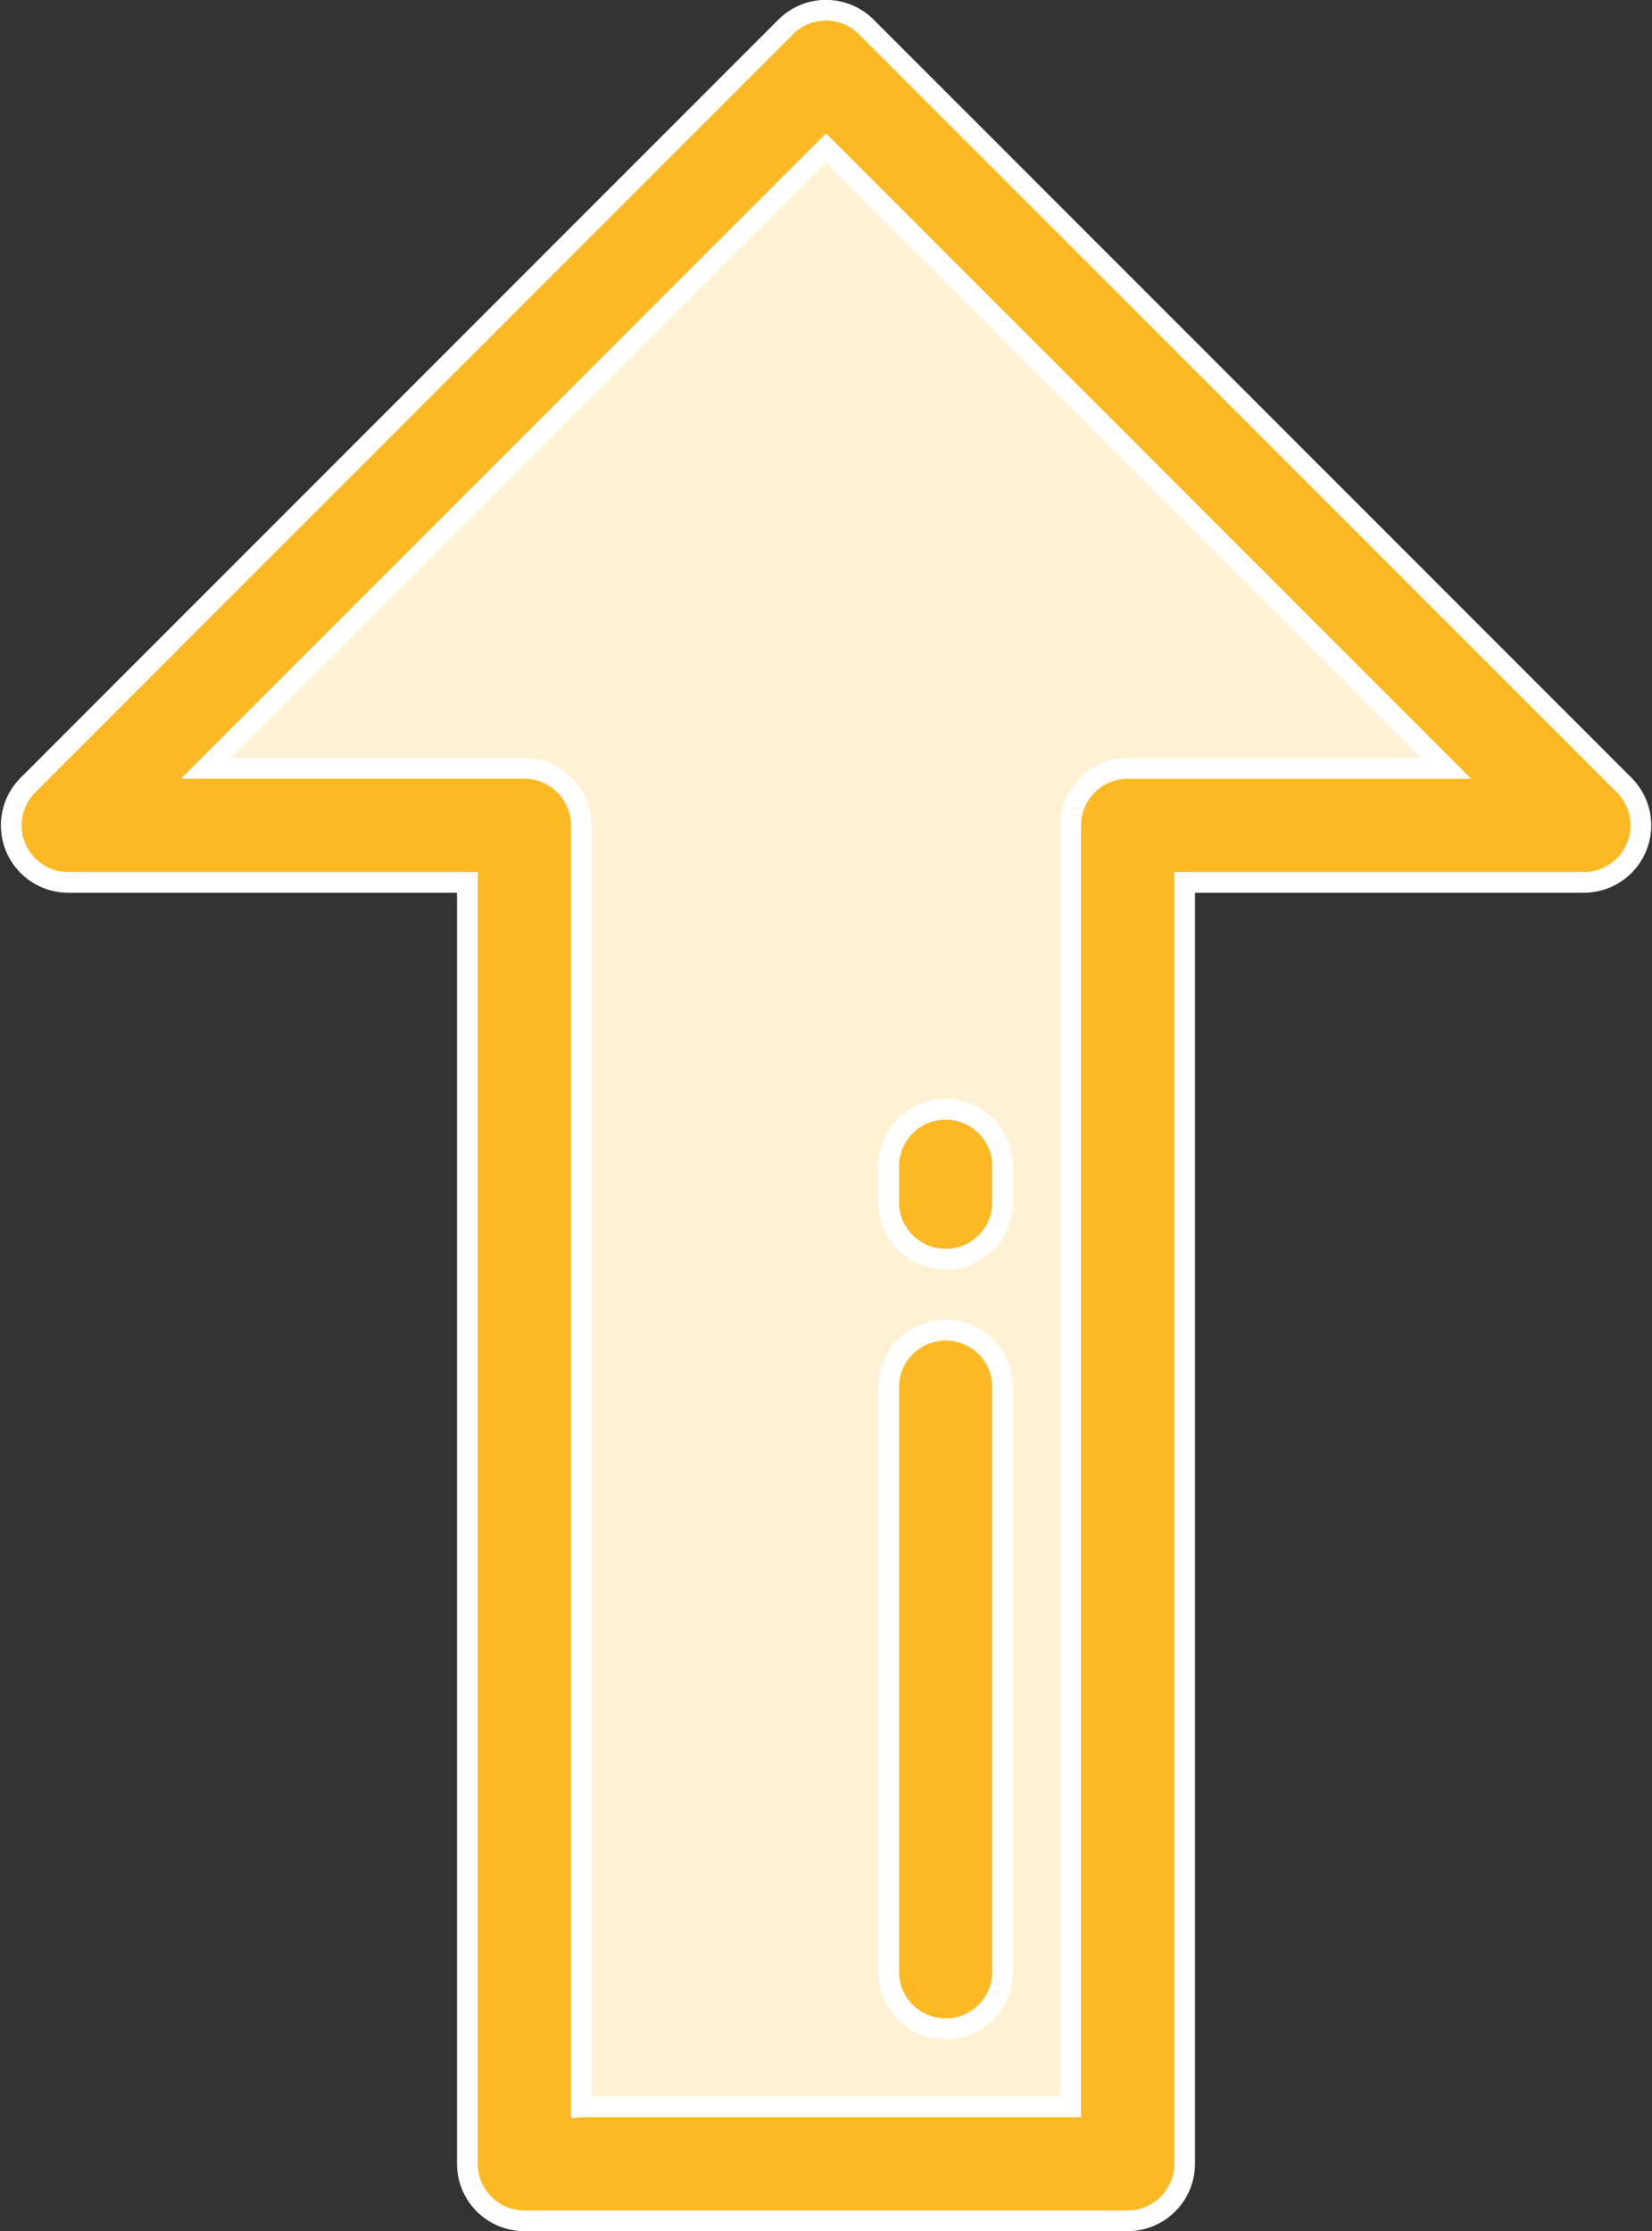 <svg xmlns="http://www.w3.org/2000/svg" width="59.811" height="80.75" viewBox="0 0 59.811 80.75">
  <rect x="0" y="0" width="59.811" height="80.75" fill="#333333" stroke="none"/>
  <g id="Group_416" data-name="Group 416" transform="translate(-109.764 0.375)">
    <path id="Path_175" data-name="Path 175" d="M147.805,10.2,120.371,37.633h16.513v48.44h21.844V37.633H175.24Z" transform="translate(-8.136 -8.136)" fill="#fff1d3"/>
    <g id="Group_415" data-name="Group 415" transform="translate(110.172)">
      <path id="Path_176" data-name="Path 176" d="M150.592,80H128.748a2.063,2.063,0,0,1-2.063-2.063V31.56H112.235a2.063,2.063,0,0,1-1.459-3.522L138.211.6a2.063,2.063,0,0,1,2.918,0l27.434,27.434A2.063,2.063,0,0,1,167.1,31.56H152.654V77.937A2.063,2.063,0,0,1,150.592,80Zm-19.781-4.126h17.718V29.5a2.063,2.063,0,0,1,2.063-2.063h11.532L139.67,4.981,117.216,27.434h11.532A2.063,2.063,0,0,1,130.81,29.5V75.874h0Z" transform="translate(-110.172)" fill="#fdb924" stroke="#fff" stroke-width="0.75"/>
      <path id="Path_177" data-name="Path 177" d="M269.283,317.935a2.063,2.063,0,0,1-2.063-2.063V294.716a2.063,2.063,0,0,1,4.126,0v21.156A2.063,2.063,0,0,1,269.283,317.935Z" transform="translate(-235.453 -244.885)" fill="#fdb924" stroke="#fff" stroke-width="0.75"/>
      <path id="Path_178" data-name="Path 178" d="M269.283,258.544a2.063,2.063,0,0,1-2.063-2.063v-1.3a2.063,2.063,0,0,1,4.126,0v1.3A2.063,2.063,0,0,1,269.283,258.544Z" transform="translate(-235.453 -213.345)" fill="#fdb924" stroke="#fff" stroke-width="0.75"/>
    </g>
  </g>
</svg>
